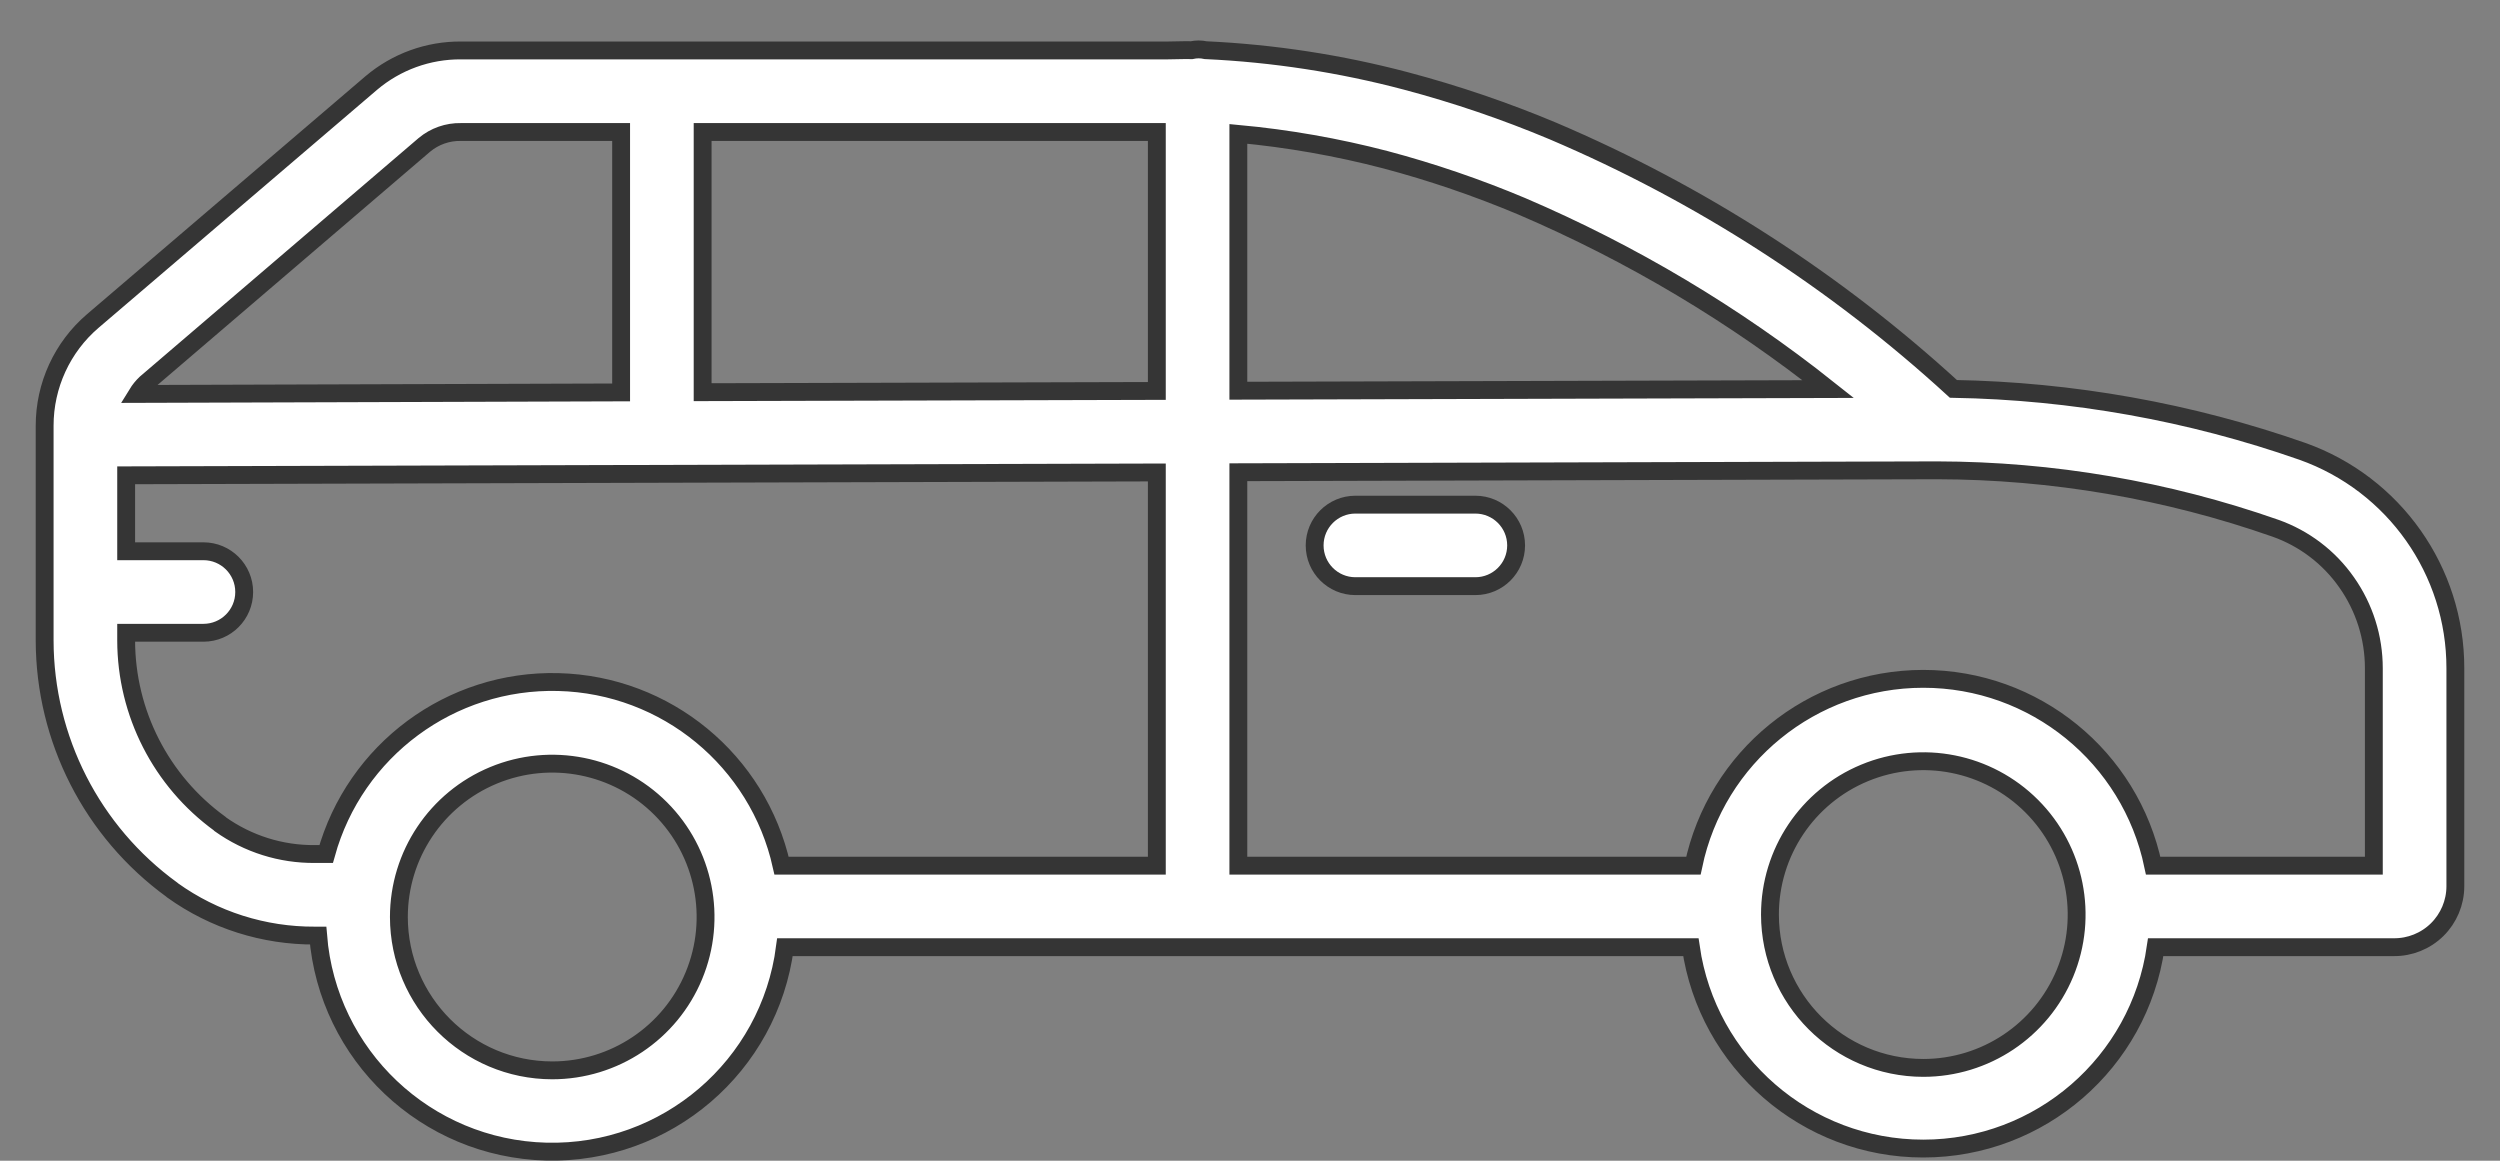 <?xml version="1.0" encoding="UTF-8"?>
<svg width="56px" height="26px" viewBox="0 0 56 26" version="1.1" xmlns="http://www.w3.org/2000/svg" xmlns:xlink="http://www.w3.org/1999/xlink">
    <rect x="0" y="0" width="56" height="26" fill="#808080" stroke="none"/>
    <title>car-service</title>
    <g id="UI/-UX" stroke="none" stroke-width="1" fill="none" fill-rule="evenodd">
        <g id="Tus-bienes" transform="translate(-248, -875)" fill="#FFFFFF" fill-rule="nonzero" stroke="#353535" stroke-width="0.4">
            <g id="car-service" transform="translate(276, 888.5) scale(-1, 1) translate(-276, -888.5) translate(249, 876)">
                <path d="M6.712,20.217 C7.085,22.806 9.303,24.728 11.919,24.728 C14.534,24.728 16.752,22.806 17.125,20.217 L37.417,20.217 C37.764,22.887 40.071,24.863 42.763,24.796 C45.454,24.729 47.66,22.64 47.874,19.957 L47.946,19.957 C49.089,19.963 50.206,19.609 51.136,18.943 L51.15,18.93 C52.938,17.631 53.997,15.556 54,13.346 L54,8.535 C54,7.634 53.607,6.777 52.922,6.191 L46.683,0.859 C46.122,0.384 45.409,0.125 44.674,0.13 L28.843,0.13 C28.665,0.13 28.487,0.119 28.309,0.124 C28.205,0.101 28.097,0.101 27.993,0.124 C26.478,0.194 24.974,0.425 23.508,0.813 C22.384,1.111 21.283,1.486 20.211,1.936 C16.916,3.339 13.884,5.292 11.244,7.711 C8.58,7.757 5.941,8.229 3.427,9.11 C1.37,9.84 -0.004,11.789 -7.1511337e-06,13.972 L-7.1511337e-06,18.855 C0.001,19.219 0.148,19.568 0.407,19.824 C0.667,20.08 1.018,20.221 1.383,20.217 L6.712,20.217 Z M42.63,22.976 C41.241,22.976 39.988,22.139 39.457,20.855 C38.925,19.572 39.219,18.094 40.201,17.112 C41.183,16.13 42.661,15.836 43.944,16.367 C45.228,16.899 46.065,18.152 46.065,19.541 C46.063,21.437 44.526,22.974 42.63,22.976 Z M41.087,1.957 L44.674,1.957 C44.973,1.951 45.264,2.053 45.494,2.245 L51.734,7.585 C51.809,7.656 51.874,7.736 51.928,7.824 L41.087,7.79 L41.087,1.957 Z M29.087,1.957 L39.261,1.957 L39.261,7.785 L29.087,7.757 L29.087,1.957 Z M29.087,9.583 L52.174,9.647 L52.174,11.348 L50.443,11.348 C49.938,11.348 49.53,11.757 49.53,12.261 C49.53,12.765 49.938,13.174 50.443,13.174 L52.174,13.174 L52.174,13.346 C52.172,14.97 51.393,16.495 50.079,17.449 L50.066,17.463 C49.447,17.903 48.705,18.137 47.946,18.13 L47.694,18.13 C47.05,15.804 44.904,14.216 42.492,14.278 C40.079,14.339 38.018,16.035 37.493,18.391 L29.087,18.391 L29.087,9.583 Z M11.919,22.921 C10.529,22.921 9.277,22.084 8.745,20.801 C8.213,19.517 8.507,18.04 9.49,17.057 C10.472,16.075 11.95,15.781 13.233,16.313 C14.517,16.845 15.354,18.098 15.353,19.487 C15.351,21.383 13.814,22.919 11.919,22.921 L11.919,22.921 Z M20.915,3.62 C21.907,3.203 22.926,2.854 23.966,2.578 C25.047,2.296 26.149,2.102 27.261,1.999 L27.261,7.752 L14.048,7.715 C16.144,6.05 18.454,4.673 20.915,3.62 Z M1.826,13.972 C1.825,13.283 2.037,12.611 2.434,12.047 C2.827,11.484 3.387,11.059 4.034,10.831 C6.469,9.978 9.029,9.54 11.609,9.535 L27.261,9.578 L27.261,18.391 L17.068,18.391 C16.559,15.953 14.409,14.206 11.919,14.206 C9.428,14.206 7.278,15.953 6.769,18.391 L1.826,18.391 L1.826,13.972 Z" id="Shape"></path>
                <path d="M21.952,12.13 L24.639,12.13 C25.143,12.13 25.552,11.722 25.552,11.217 C25.552,10.713 25.143,10.304 24.639,10.304 L21.952,10.304 C21.448,10.304 21.039,10.713 21.039,11.217 C21.039,11.722 21.448,12.13 21.952,12.13 L21.952,12.13 Z" id="Path"></path>
            </g>
        </g>
    </g>
</svg>